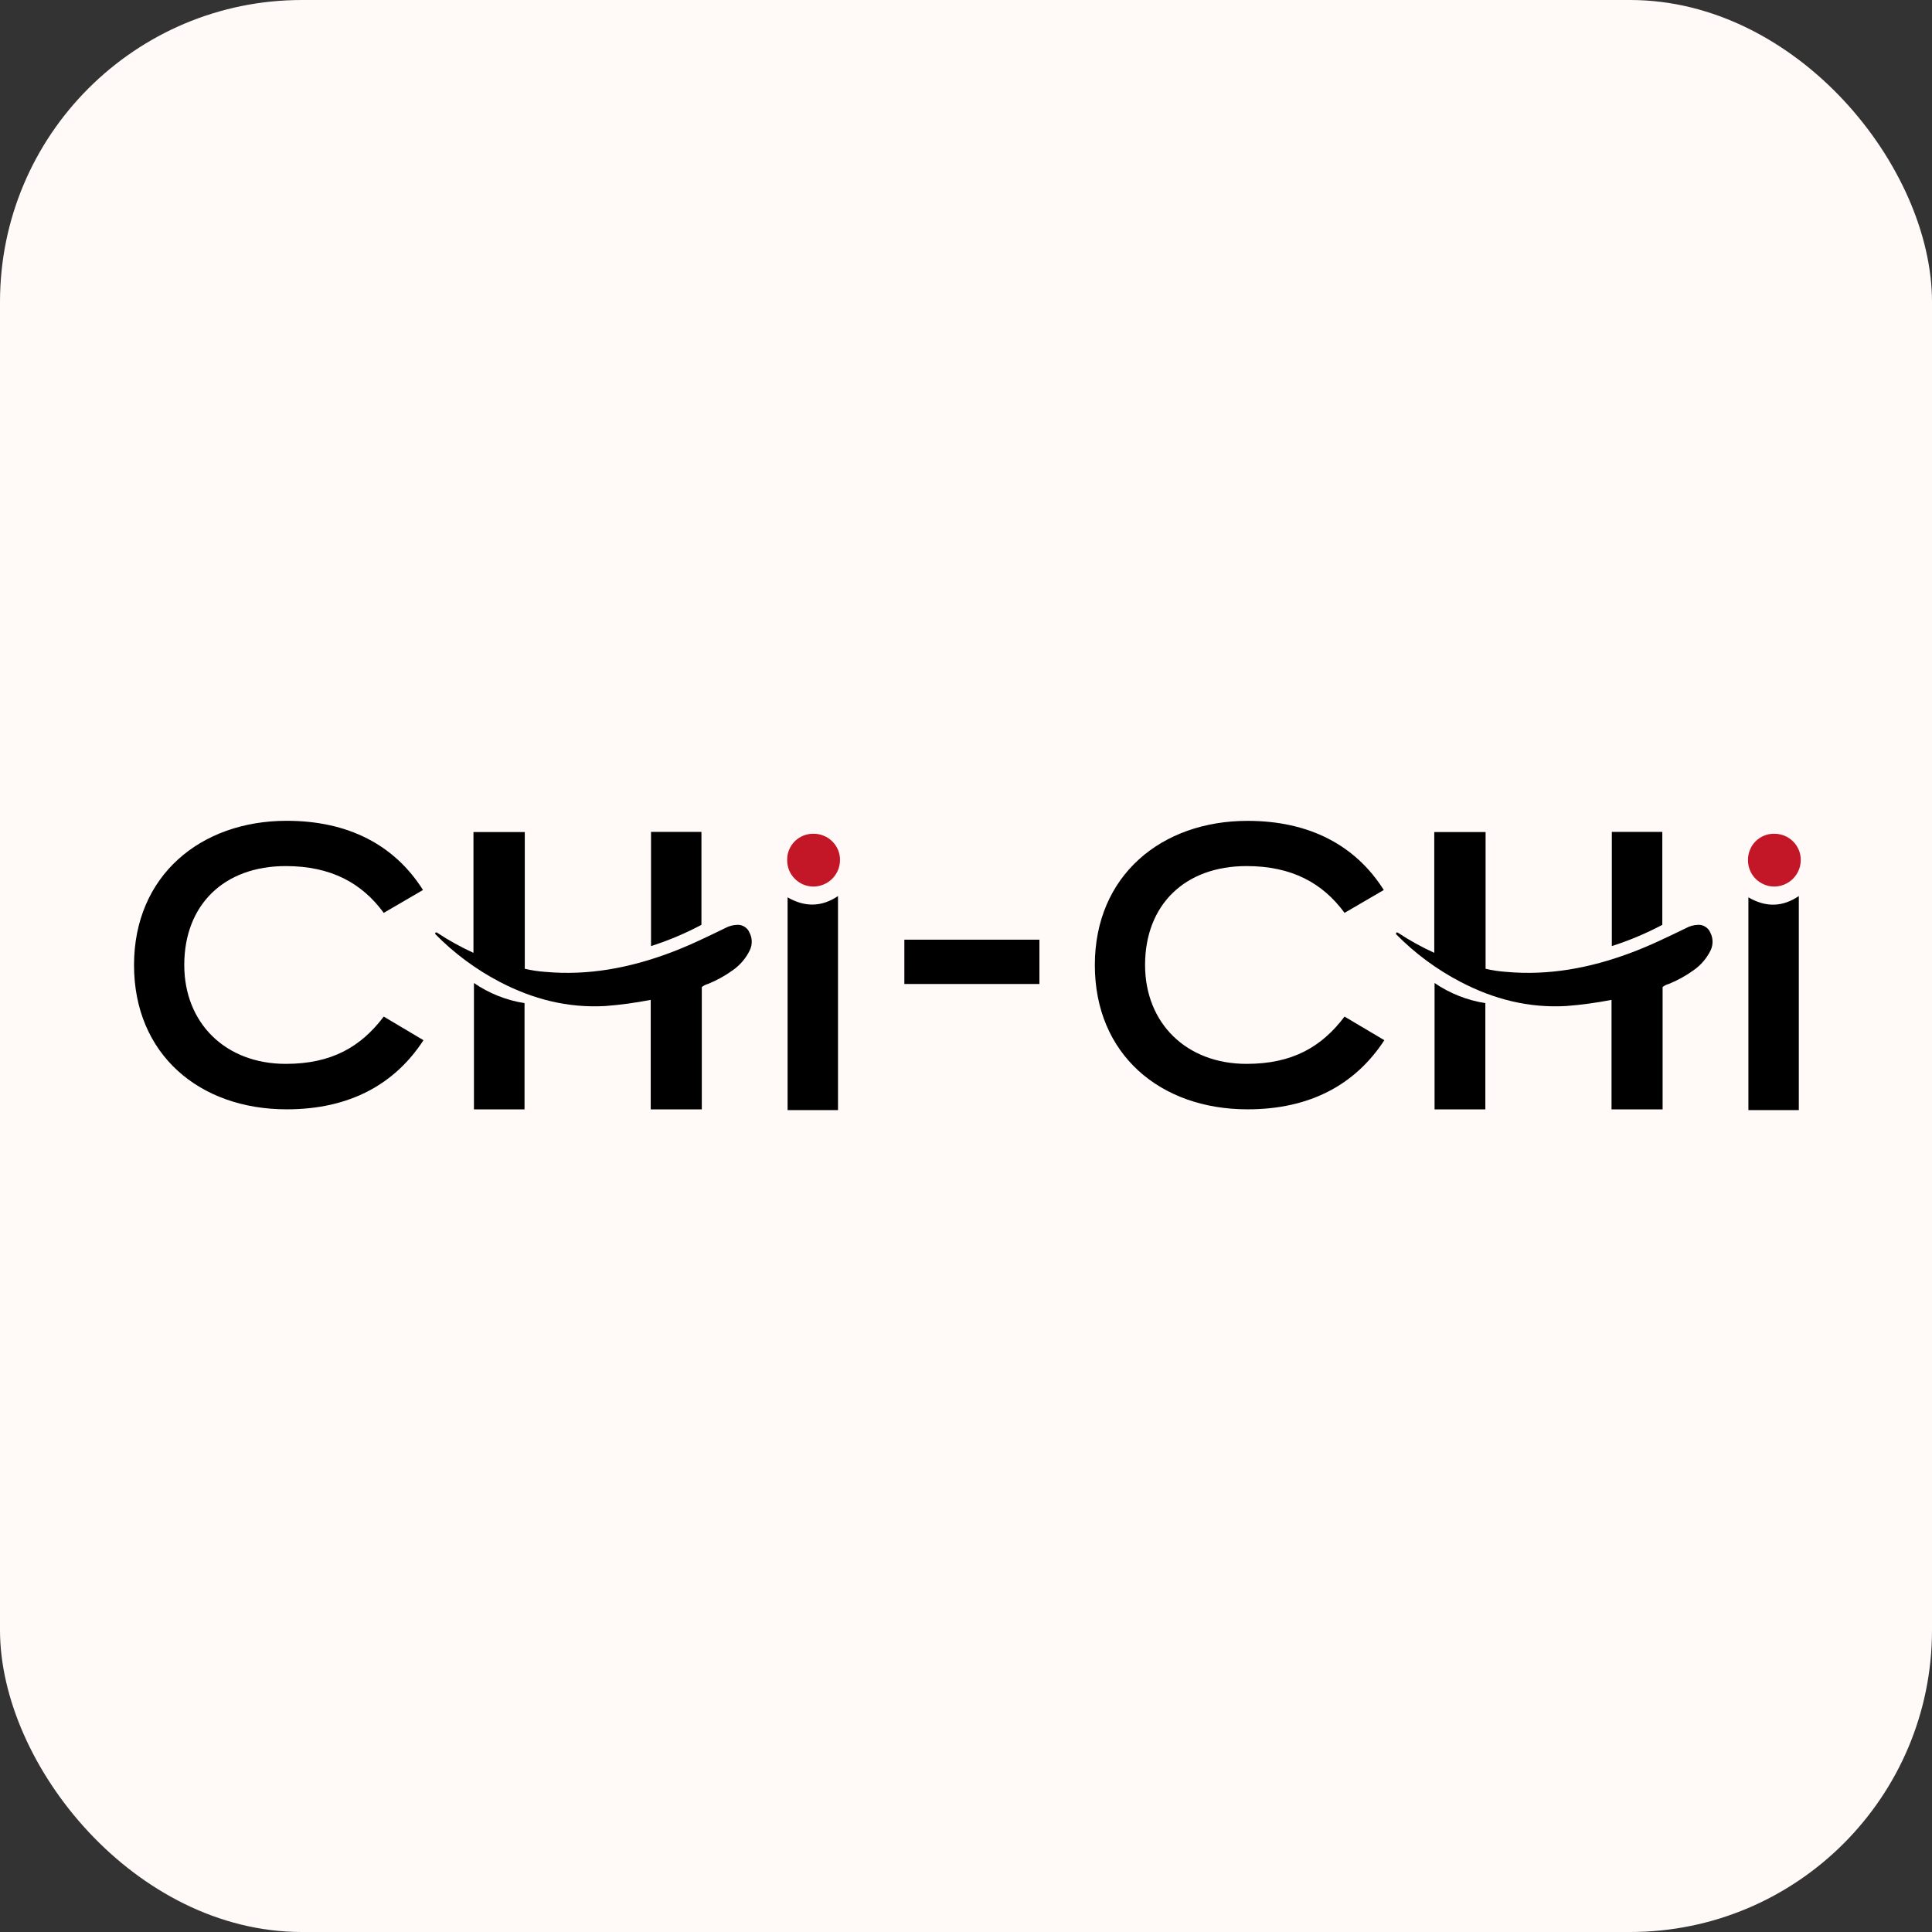 <?xml version="1.0" encoding="UTF-8"?> <svg xmlns="http://www.w3.org/2000/svg" width="32" height="32" viewBox="0 0 32 32" fill="none"><rect x="0" y="0" width="32" height="32" fill="#333333" stroke="none"/><rect width="32" height="32" rx="5" fill="#FFF9F7"></rect><path d="M8.688 18.375H7.85V16.282C8.101 16.454 8.387 16.568 8.688 16.615V18.375Z" fill="black"></path><path d="M7.244 15.451C7.434 15.577 7.634 15.687 7.842 15.782V13.781H8.692V16.046C8.803 16.072 8.916 16.089 9.029 16.097C9.742 16.162 10.425 16.032 11.091 15.784C11.406 15.667 11.705 15.521 12.008 15.374C12.071 15.339 12.141 15.32 12.213 15.318C12.256 15.316 12.299 15.328 12.335 15.352C12.371 15.375 12.399 15.409 12.415 15.449C12.438 15.493 12.45 15.542 12.451 15.591C12.452 15.641 12.442 15.69 12.421 15.735C12.357 15.87 12.258 15.985 12.136 16.071C12.009 16.162 11.872 16.238 11.726 16.297C11.689 16.307 11.655 16.324 11.624 16.348V18.375H10.778V16.561C10.529 16.609 10.278 16.644 10.025 16.663C9.405 16.698 8.826 16.55 8.279 16.264C7.883 16.057 7.521 15.789 7.208 15.47C7.207 15.441 7.222 15.438 7.244 15.451Z" fill="black"></path><path d="M10.783 13.779H11.618V15.318C11.351 15.46 11.071 15.578 10.783 15.67V13.779Z" fill="black"></path><path d="M13.045 14.863C13.329 15.026 13.604 15.026 13.88 14.842V18.387H13.045V14.863Z" fill="black"></path><path d="M13.038 14.243C13.037 14.185 13.048 14.128 13.07 14.075C13.092 14.021 13.125 13.973 13.166 13.932C13.207 13.892 13.257 13.86 13.31 13.839C13.364 13.818 13.422 13.808 13.479 13.81C13.537 13.81 13.594 13.821 13.647 13.844C13.701 13.866 13.749 13.899 13.789 13.94C13.83 13.981 13.861 14.03 13.883 14.083C13.904 14.137 13.915 14.194 13.913 14.252C13.911 14.367 13.864 14.476 13.782 14.557C13.7 14.638 13.59 14.683 13.475 14.684C13.417 14.684 13.36 14.673 13.306 14.651C13.253 14.629 13.205 14.596 13.164 14.555C13.123 14.514 13.091 14.465 13.069 14.412C13.048 14.358 13.037 14.301 13.038 14.243Z" fill="#C31626"></path><path d="M6.356 15.12C5.993 14.625 5.482 14.345 4.733 14.345C3.709 14.345 3.052 14.988 3.052 15.983C3.052 16.947 3.736 17.621 4.733 17.621C5.49 17.621 5.976 17.341 6.356 16.838L7.014 17.229C6.537 17.962 5.786 18.374 4.749 18.374C3.299 18.374 2.22 17.459 2.22 15.985C2.22 14.502 3.324 13.595 4.749 13.595C5.773 13.595 6.537 13.999 7.006 14.741L6.356 15.12Z" fill="black"></path><path d="M24.602 18.375H23.761V16.282C24.013 16.454 24.301 16.568 24.602 16.615V18.375Z" fill="black"></path><path d="M23.158 15.451C23.348 15.577 23.548 15.687 23.756 15.782V13.781H24.606V16.046C24.717 16.072 24.83 16.089 24.944 16.097C25.656 16.162 26.34 16.032 27.005 15.784C27.32 15.667 27.619 15.521 27.923 15.374C27.985 15.339 28.055 15.32 28.127 15.318C28.17 15.316 28.213 15.328 28.249 15.352C28.285 15.375 28.313 15.409 28.329 15.449C28.352 15.493 28.364 15.542 28.365 15.591C28.366 15.641 28.356 15.69 28.336 15.735C28.271 15.87 28.173 15.985 28.05 16.071C27.923 16.162 27.786 16.238 27.641 16.297C27.603 16.307 27.569 16.324 27.538 16.348V18.375H26.692V16.561C26.443 16.609 26.192 16.644 25.939 16.663C25.319 16.698 24.74 16.55 24.193 16.264C23.797 16.058 23.436 15.791 23.123 15.473C23.121 15.441 23.136 15.438 23.158 15.451Z" fill="black"></path><path d="M26.697 13.779H27.533V15.318C27.265 15.46 26.985 15.578 26.697 15.67V13.779Z" fill="black"></path><path d="M28.959 14.863C29.243 15.028 29.518 15.028 29.794 14.842V18.387H28.959V14.863Z" fill="black"></path><path d="M28.952 14.243C28.952 14.185 28.963 14.128 28.985 14.075C29.006 14.022 29.039 13.973 29.08 13.933C29.121 13.892 29.17 13.861 29.224 13.839C29.277 13.818 29.335 13.808 29.392 13.81C29.45 13.81 29.507 13.821 29.561 13.844C29.614 13.866 29.662 13.899 29.702 13.94C29.743 13.981 29.774 14.03 29.796 14.083C29.817 14.137 29.828 14.194 29.826 14.252C29.824 14.367 29.777 14.476 29.695 14.557C29.613 14.638 29.503 14.683 29.388 14.684C29.33 14.684 29.273 14.673 29.22 14.65C29.167 14.628 29.118 14.596 29.078 14.555C29.037 14.514 29.005 14.465 28.984 14.412C28.962 14.358 28.951 14.301 28.952 14.243Z" fill="#C31626"></path><path d="M22.27 15.12C21.907 14.625 21.396 14.345 20.647 14.345C19.623 14.345 18.966 14.988 18.966 15.983C18.966 16.947 19.65 17.621 20.647 17.621C21.405 17.621 21.89 17.341 22.27 16.838L22.929 17.229C22.451 17.962 21.701 18.374 20.663 18.374C19.213 18.374 18.134 17.46 18.134 15.985C18.134 14.501 19.238 13.596 20.663 13.596C21.687 13.596 22.451 14 22.92 14.741L22.27 15.12Z" fill="black"></path><path d="M17.216 15.564V16.298H14.979V15.564H17.216Z" fill="black"></path></svg> 